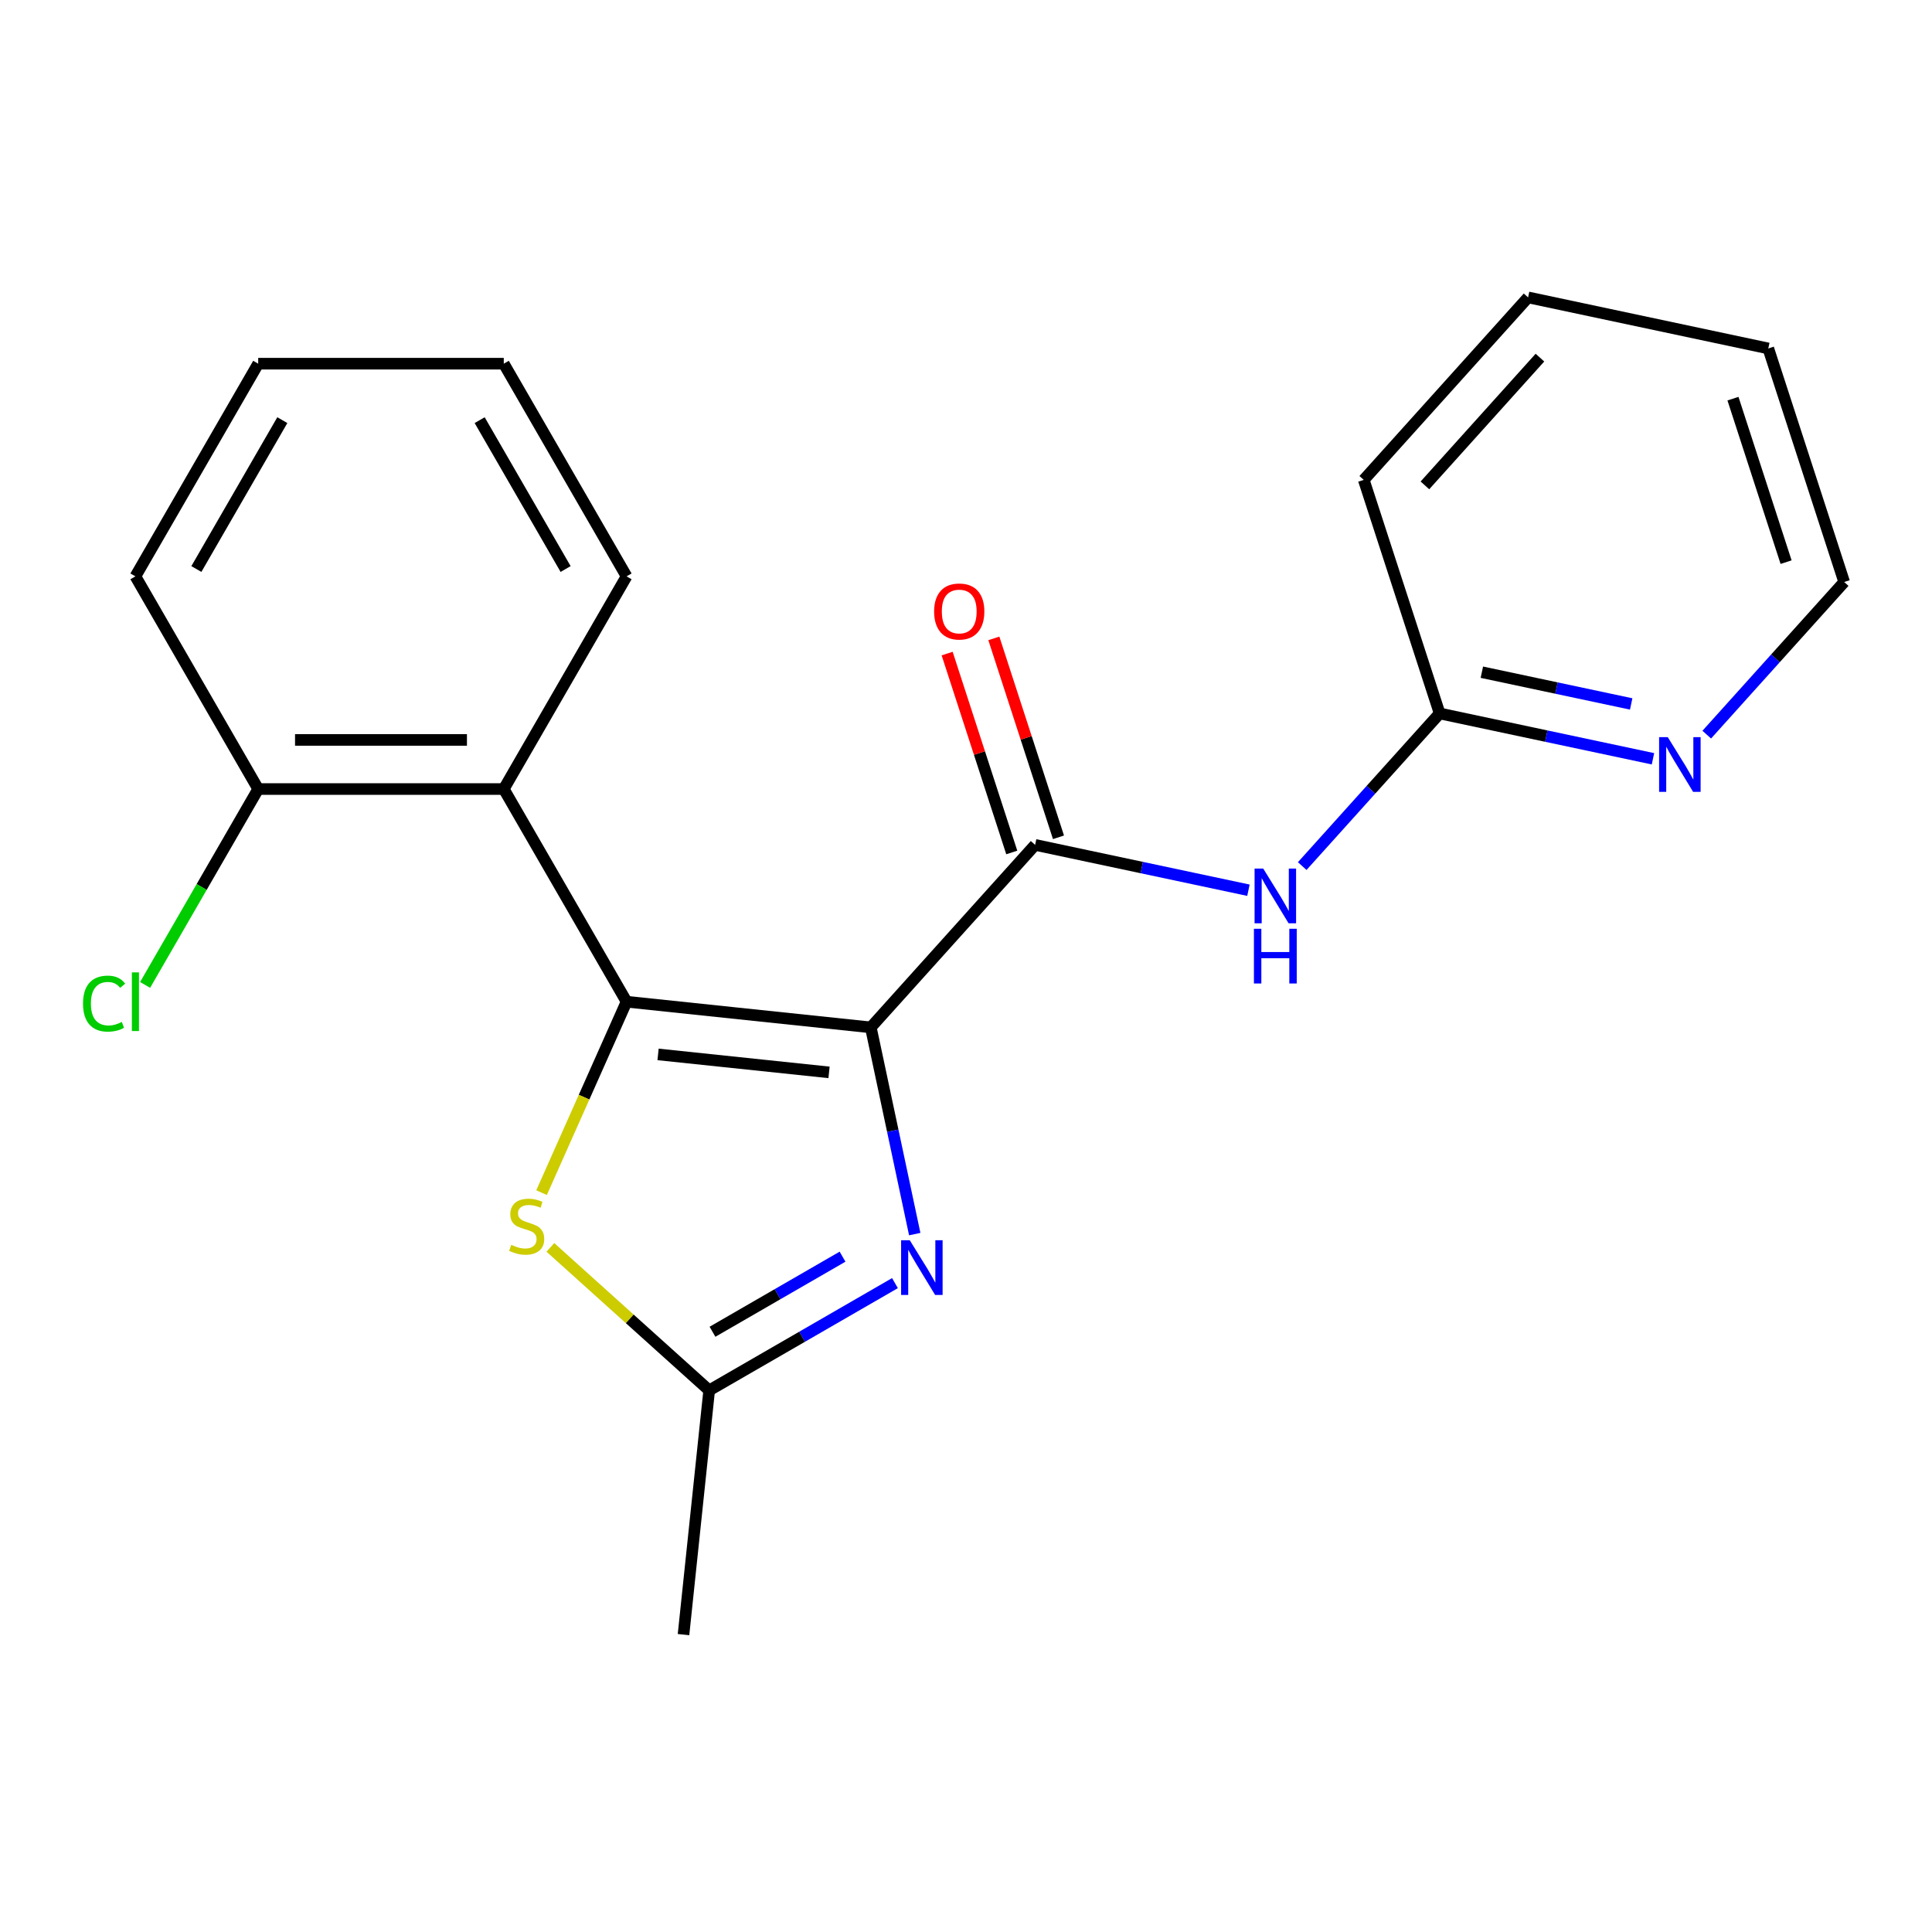 <?xml version='1.0' encoding='iso-8859-1'?>
<svg version='1.1' baseProfile='full'
              xmlns='http://www.w3.org/2000/svg'
                      xmlns:rdkit='http://www.rdkit.org/xml'
                      xmlns:xlink='http://www.w3.org/1999/xlink'
                  xml:space='preserve'
width='1000px' height='1000px' viewBox='0 0 1000 1000'>
<!-- END OF HEADER -->
<rect style='opacity:1.0;fill:#FFFFFF;stroke:none' width='1000' height='1000' x='0' y='0'> </rect>
<path class='bond-0' d='M 450.723,531.772 L 324.31,518.485' style='fill:none;fill-rule:evenodd;stroke:#000000;stroke-width:6px;stroke-linecap:butt;stroke-linejoin:miter;stroke-opacity:1' />
<path class='bond-0' d='M 429.104,555.061 L 340.615,545.761' style='fill:none;fill-rule:evenodd;stroke:#000000;stroke-width:6px;stroke-linecap:butt;stroke-linejoin:miter;stroke-opacity:1' />
<path class='bond-1' d='M 450.723,531.772 L 462.095,585.269' style='fill:none;fill-rule:evenodd;stroke:#000000;stroke-width:6px;stroke-linecap:butt;stroke-linejoin:miter;stroke-opacity:1' />
<path class='bond-1' d='M 462.095,585.269 L 473.466,638.766' style='fill:none;fill-rule:evenodd;stroke:#0000FF;stroke-width:6px;stroke-linecap:butt;stroke-linejoin:miter;stroke-opacity:1' />
<path class='bond-2' d='M 450.723,531.772 L 535.776,437.311' style='fill:none;fill-rule:evenodd;stroke:#000000;stroke-width:6px;stroke-linecap:butt;stroke-linejoin:miter;stroke-opacity:1' />
<path class='bond-3' d='M 324.31,518.485 L 302.311,567.896' style='fill:none;fill-rule:evenodd;stroke:#000000;stroke-width:6px;stroke-linecap:butt;stroke-linejoin:miter;stroke-opacity:1' />
<path class='bond-3' d='M 302.311,567.896 L 280.312,617.308' style='fill:none;fill-rule:evenodd;stroke:#CCCC00;stroke-width:6px;stroke-linecap:butt;stroke-linejoin:miter;stroke-opacity:1' />
<path class='bond-4' d='M 324.31,518.485 L 260.756,408.405' style='fill:none;fill-rule:evenodd;stroke:#000000;stroke-width:6px;stroke-linecap:butt;stroke-linejoin:miter;stroke-opacity:1' />
<path class='bond-5' d='M 463.233,664.139 L 415.152,691.898' style='fill:none;fill-rule:evenodd;stroke:#0000FF;stroke-width:6px;stroke-linecap:butt;stroke-linejoin:miter;stroke-opacity:1' />
<path class='bond-5' d='M 415.152,691.898 L 367.071,719.658' style='fill:none;fill-rule:evenodd;stroke:#000000;stroke-width:6px;stroke-linecap:butt;stroke-linejoin:miter;stroke-opacity:1' />
<path class='bond-5' d='M 436.098,650.451 L 402.441,669.882' style='fill:none;fill-rule:evenodd;stroke:#0000FF;stroke-width:6px;stroke-linecap:butt;stroke-linejoin:miter;stroke-opacity:1' />
<path class='bond-5' d='M 402.441,669.882 L 368.784,689.314' style='fill:none;fill-rule:evenodd;stroke:#000000;stroke-width:6px;stroke-linecap:butt;stroke-linejoin:miter;stroke-opacity:1' />
<path class='bond-6' d='M 535.776,437.311 L 590.983,449.046' style='fill:none;fill-rule:evenodd;stroke:#000000;stroke-width:6px;stroke-linecap:butt;stroke-linejoin:miter;stroke-opacity:1' />
<path class='bond-6' d='M 590.983,449.046 L 646.19,460.78' style='fill:none;fill-rule:evenodd;stroke:#0000FF;stroke-width:6px;stroke-linecap:butt;stroke-linejoin:miter;stroke-opacity:1' />
<path class='bond-9' d='M 547.865,433.383 L 531.14,381.908' style='fill:none;fill-rule:evenodd;stroke:#000000;stroke-width:6px;stroke-linecap:butt;stroke-linejoin:miter;stroke-opacity:1' />
<path class='bond-9' d='M 531.14,381.908 L 514.414,330.432' style='fill:none;fill-rule:evenodd;stroke:#FF0000;stroke-width:6px;stroke-linecap:butt;stroke-linejoin:miter;stroke-opacity:1' />
<path class='bond-9' d='M 523.687,441.239 L 506.962,389.764' style='fill:none;fill-rule:evenodd;stroke:#000000;stroke-width:6px;stroke-linecap:butt;stroke-linejoin:miter;stroke-opacity:1' />
<path class='bond-9' d='M 506.962,389.764 L 490.237,338.288' style='fill:none;fill-rule:evenodd;stroke:#FF0000;stroke-width:6px;stroke-linecap:butt;stroke-linejoin:miter;stroke-opacity:1' />
<path class='bond-21' d='M 284.868,645.642 L 325.969,682.65' style='fill:none;fill-rule:evenodd;stroke:#CCCC00;stroke-width:6px;stroke-linecap:butt;stroke-linejoin:miter;stroke-opacity:1' />
<path class='bond-21' d='M 325.969,682.65 L 367.071,719.658' style='fill:none;fill-rule:evenodd;stroke:#000000;stroke-width:6px;stroke-linecap:butt;stroke-linejoin:miter;stroke-opacity:1' />
<path class='bond-8' d='M 260.756,408.405 L 133.646,408.405' style='fill:none;fill-rule:evenodd;stroke:#000000;stroke-width:6px;stroke-linecap:butt;stroke-linejoin:miter;stroke-opacity:1' />
<path class='bond-8' d='M 241.689,382.983 L 152.713,382.983' style='fill:none;fill-rule:evenodd;stroke:#000000;stroke-width:6px;stroke-linecap:butt;stroke-linejoin:miter;stroke-opacity:1' />
<path class='bond-12' d='M 260.756,408.405 L 324.31,298.325' style='fill:none;fill-rule:evenodd;stroke:#000000;stroke-width:6px;stroke-linecap:butt;stroke-linejoin:miter;stroke-opacity:1' />
<path class='bond-13' d='M 367.071,719.658 L 353.784,846.071' style='fill:none;fill-rule:evenodd;stroke:#000000;stroke-width:6px;stroke-linecap:butt;stroke-linejoin:miter;stroke-opacity:1' />
<path class='bond-7' d='M 674.026,448.281 L 709.593,408.779' style='fill:none;fill-rule:evenodd;stroke:#0000FF;stroke-width:6px;stroke-linecap:butt;stroke-linejoin:miter;stroke-opacity:1' />
<path class='bond-7' d='M 709.593,408.779 L 745.161,369.278' style='fill:none;fill-rule:evenodd;stroke:#000000;stroke-width:6px;stroke-linecap:butt;stroke-linejoin:miter;stroke-opacity:1' />
<path class='bond-10' d='M 745.161,369.278 L 800.368,381.012' style='fill:none;fill-rule:evenodd;stroke:#000000;stroke-width:6px;stroke-linecap:butt;stroke-linejoin:miter;stroke-opacity:1' />
<path class='bond-10' d='M 800.368,381.012 L 855.575,392.747' style='fill:none;fill-rule:evenodd;stroke:#0000FF;stroke-width:6px;stroke-linecap:butt;stroke-linejoin:miter;stroke-opacity:1' />
<path class='bond-10' d='M 767.008,347.932 L 805.653,356.146' style='fill:none;fill-rule:evenodd;stroke:#000000;stroke-width:6px;stroke-linecap:butt;stroke-linejoin:miter;stroke-opacity:1' />
<path class='bond-10' d='M 805.653,356.146 L 844.298,364.36' style='fill:none;fill-rule:evenodd;stroke:#0000FF;stroke-width:6px;stroke-linecap:butt;stroke-linejoin:miter;stroke-opacity:1' />
<path class='bond-15' d='M 745.161,369.278 L 705.882,248.389' style='fill:none;fill-rule:evenodd;stroke:#000000;stroke-width:6px;stroke-linecap:butt;stroke-linejoin:miter;stroke-opacity:1' />
<path class='bond-11' d='M 133.646,408.405 L 104.378,459.1' style='fill:none;fill-rule:evenodd;stroke:#000000;stroke-width:6px;stroke-linecap:butt;stroke-linejoin:miter;stroke-opacity:1' />
<path class='bond-11' d='M 104.378,459.1 L 75.109,509.794' style='fill:none;fill-rule:evenodd;stroke:#00CC00;stroke-width:6px;stroke-linecap:butt;stroke-linejoin:miter;stroke-opacity:1' />
<path class='bond-16' d='M 133.646,408.405 L 70.091,298.325' style='fill:none;fill-rule:evenodd;stroke:#000000;stroke-width:6px;stroke-linecap:butt;stroke-linejoin:miter;stroke-opacity:1' />
<path class='bond-14' d='M 883.41,380.248 L 918.978,340.746' style='fill:none;fill-rule:evenodd;stroke:#0000FF;stroke-width:6px;stroke-linecap:butt;stroke-linejoin:miter;stroke-opacity:1' />
<path class='bond-14' d='M 918.978,340.746 L 954.545,301.245' style='fill:none;fill-rule:evenodd;stroke:#000000;stroke-width:6px;stroke-linecap:butt;stroke-linejoin:miter;stroke-opacity:1' />
<path class='bond-17' d='M 324.31,298.325 L 260.756,188.245' style='fill:none;fill-rule:evenodd;stroke:#000000;stroke-width:6px;stroke-linecap:butt;stroke-linejoin:miter;stroke-opacity:1' />
<path class='bond-17' d='M 292.761,294.524 L 248.273,217.468' style='fill:none;fill-rule:evenodd;stroke:#000000;stroke-width:6px;stroke-linecap:butt;stroke-linejoin:miter;stroke-opacity:1' />
<path class='bond-23' d='M 954.545,301.245 L 915.266,180.356' style='fill:none;fill-rule:evenodd;stroke:#000000;stroke-width:6px;stroke-linecap:butt;stroke-linejoin:miter;stroke-opacity:1' />
<path class='bond-23' d='M 924.476,290.967 L 896.981,206.345' style='fill:none;fill-rule:evenodd;stroke:#000000;stroke-width:6px;stroke-linecap:butt;stroke-linejoin:miter;stroke-opacity:1' />
<path class='bond-19' d='M 705.882,248.389 L 790.935,153.929' style='fill:none;fill-rule:evenodd;stroke:#000000;stroke-width:6px;stroke-linecap:butt;stroke-linejoin:miter;stroke-opacity:1' />
<path class='bond-19' d='M 737.532,251.231 L 797.069,185.108' style='fill:none;fill-rule:evenodd;stroke:#000000;stroke-width:6px;stroke-linecap:butt;stroke-linejoin:miter;stroke-opacity:1' />
<path class='bond-22' d='M 70.091,298.325 L 133.646,188.245' style='fill:none;fill-rule:evenodd;stroke:#000000;stroke-width:6px;stroke-linecap:butt;stroke-linejoin:miter;stroke-opacity:1' />
<path class='bond-22' d='M 101.641,294.524 L 146.129,217.468' style='fill:none;fill-rule:evenodd;stroke:#000000;stroke-width:6px;stroke-linecap:butt;stroke-linejoin:miter;stroke-opacity:1' />
<path class='bond-20' d='M 260.756,188.245 L 133.646,188.245' style='fill:none;fill-rule:evenodd;stroke:#000000;stroke-width:6px;stroke-linecap:butt;stroke-linejoin:miter;stroke-opacity:1' />
<path class='bond-18' d='M 915.266,180.356 L 790.935,153.929' style='fill:none;fill-rule:evenodd;stroke:#000000;stroke-width:6px;stroke-linecap:butt;stroke-linejoin:miter;stroke-opacity:1' />
<path  class='atom-2' d='M 470.891 641.943
L 480.171 656.943
Q 481.091 658.423, 482.571 661.103
Q 484.051 663.783, 484.131 663.943
L 484.131 641.943
L 487.891 641.943
L 487.891 670.263
L 484.011 670.263
L 474.051 653.863
Q 472.891 651.943, 471.651 649.743
Q 470.451 647.543, 470.091 646.863
L 470.091 670.263
L 466.411 670.263
L 466.411 641.943
L 470.891 641.943
' fill='#0000FF'/>
<path  class='atom-4' d='M 264.61 644.325
Q 264.93 644.445, 266.25 645.005
Q 267.57 645.565, 269.01 645.925
Q 270.49 646.245, 271.93 646.245
Q 274.61 646.245, 276.17 644.965
Q 277.73 643.645, 277.73 641.365
Q 277.73 639.805, 276.93 638.845
Q 276.17 637.885, 274.97 637.365
Q 273.77 636.845, 271.77 636.245
Q 269.25 635.485, 267.73 634.765
Q 266.25 634.045, 265.17 632.525
Q 264.13 631.005, 264.13 628.445
Q 264.13 624.885, 266.53 622.685
Q 268.97 620.485, 273.77 620.485
Q 277.05 620.485, 280.77 622.045
L 279.85 625.125
Q 276.45 623.725, 273.89 623.725
Q 271.13 623.725, 269.61 624.885
Q 268.09 626.005, 268.13 627.965
Q 268.13 629.485, 268.89 630.405
Q 269.69 631.325, 270.81 631.845
Q 271.97 632.365, 273.89 632.965
Q 276.45 633.765, 277.97 634.565
Q 279.49 635.365, 280.57 637.005
Q 281.69 638.605, 281.69 641.365
Q 281.69 645.285, 279.05 647.405
Q 276.45 649.485, 272.09 649.485
Q 269.57 649.485, 267.65 648.925
Q 265.77 648.405, 263.53 647.485
L 264.61 644.325
' fill='#CCCC00'/>
<path  class='atom-7' d='M 653.848 449.578
L 663.128 464.578
Q 664.048 466.058, 665.528 468.738
Q 667.008 471.418, 667.088 471.578
L 667.088 449.578
L 670.848 449.578
L 670.848 477.898
L 666.968 477.898
L 657.008 461.498
Q 655.848 459.578, 654.608 457.378
Q 653.408 455.178, 653.048 454.498
L 653.048 477.898
L 649.368 477.898
L 649.368 449.578
L 653.848 449.578
' fill='#0000FF'/>
<path  class='atom-7' d='M 649.028 480.73
L 652.868 480.73
L 652.868 492.77
L 667.348 492.77
L 667.348 480.73
L 671.188 480.73
L 671.188 509.05
L 667.348 509.05
L 667.348 495.97
L 652.868 495.97
L 652.868 509.05
L 649.028 509.05
L 649.028 480.73
' fill='#0000FF'/>
<path  class='atom-10' d='M 483.497 316.503
Q 483.497 309.703, 486.857 305.903
Q 490.217 302.103, 496.497 302.103
Q 502.777 302.103, 506.137 305.903
Q 509.497 309.703, 509.497 316.503
Q 509.497 323.383, 506.097 327.303
Q 502.697 331.183, 496.497 331.183
Q 490.257 331.183, 486.857 327.303
Q 483.497 323.423, 483.497 316.503
M 496.497 327.983
Q 500.817 327.983, 503.137 325.103
Q 505.497 322.183, 505.497 316.503
Q 505.497 310.943, 503.137 308.143
Q 500.817 305.303, 496.497 305.303
Q 492.177 305.303, 489.817 308.103
Q 487.497 310.903, 487.497 316.503
Q 487.497 322.223, 489.817 325.103
Q 492.177 327.983, 496.497 327.983
' fill='#FF0000'/>
<path  class='atom-11' d='M 863.233 381.545
L 872.513 396.545
Q 873.433 398.025, 874.913 400.705
Q 876.393 403.385, 876.473 403.545
L 876.473 381.545
L 880.233 381.545
L 880.233 409.865
L 876.353 409.865
L 866.393 393.465
Q 865.233 391.545, 863.993 389.345
Q 862.793 387.145, 862.433 386.465
L 862.433 409.865
L 858.753 409.865
L 858.753 381.545
L 863.233 381.545
' fill='#0000FF'/>
<path  class='atom-12' d='M 42.971 519.465
Q 42.971 512.425, 46.251 508.745
Q 49.571 505.025, 55.851 505.025
Q 61.691 505.025, 64.811 509.145
L 62.171 511.305
Q 59.891 508.305, 55.851 508.305
Q 51.571 508.305, 49.291 511.185
Q 47.051 514.025, 47.051 519.465
Q 47.051 525.065, 49.371 527.945
Q 51.731 530.825, 56.291 530.825
Q 59.411 530.825, 63.051 528.945
L 64.171 531.945
Q 62.691 532.905, 60.451 533.465
Q 58.211 534.025, 55.731 534.025
Q 49.571 534.025, 46.251 530.265
Q 42.971 526.505, 42.971 519.465
' fill='#00CC00'/>
<path  class='atom-12' d='M 68.251 503.305
L 71.931 503.305
L 71.931 533.665
L 68.251 533.665
L 68.251 503.305
' fill='#00CC00'/>
</svg>
